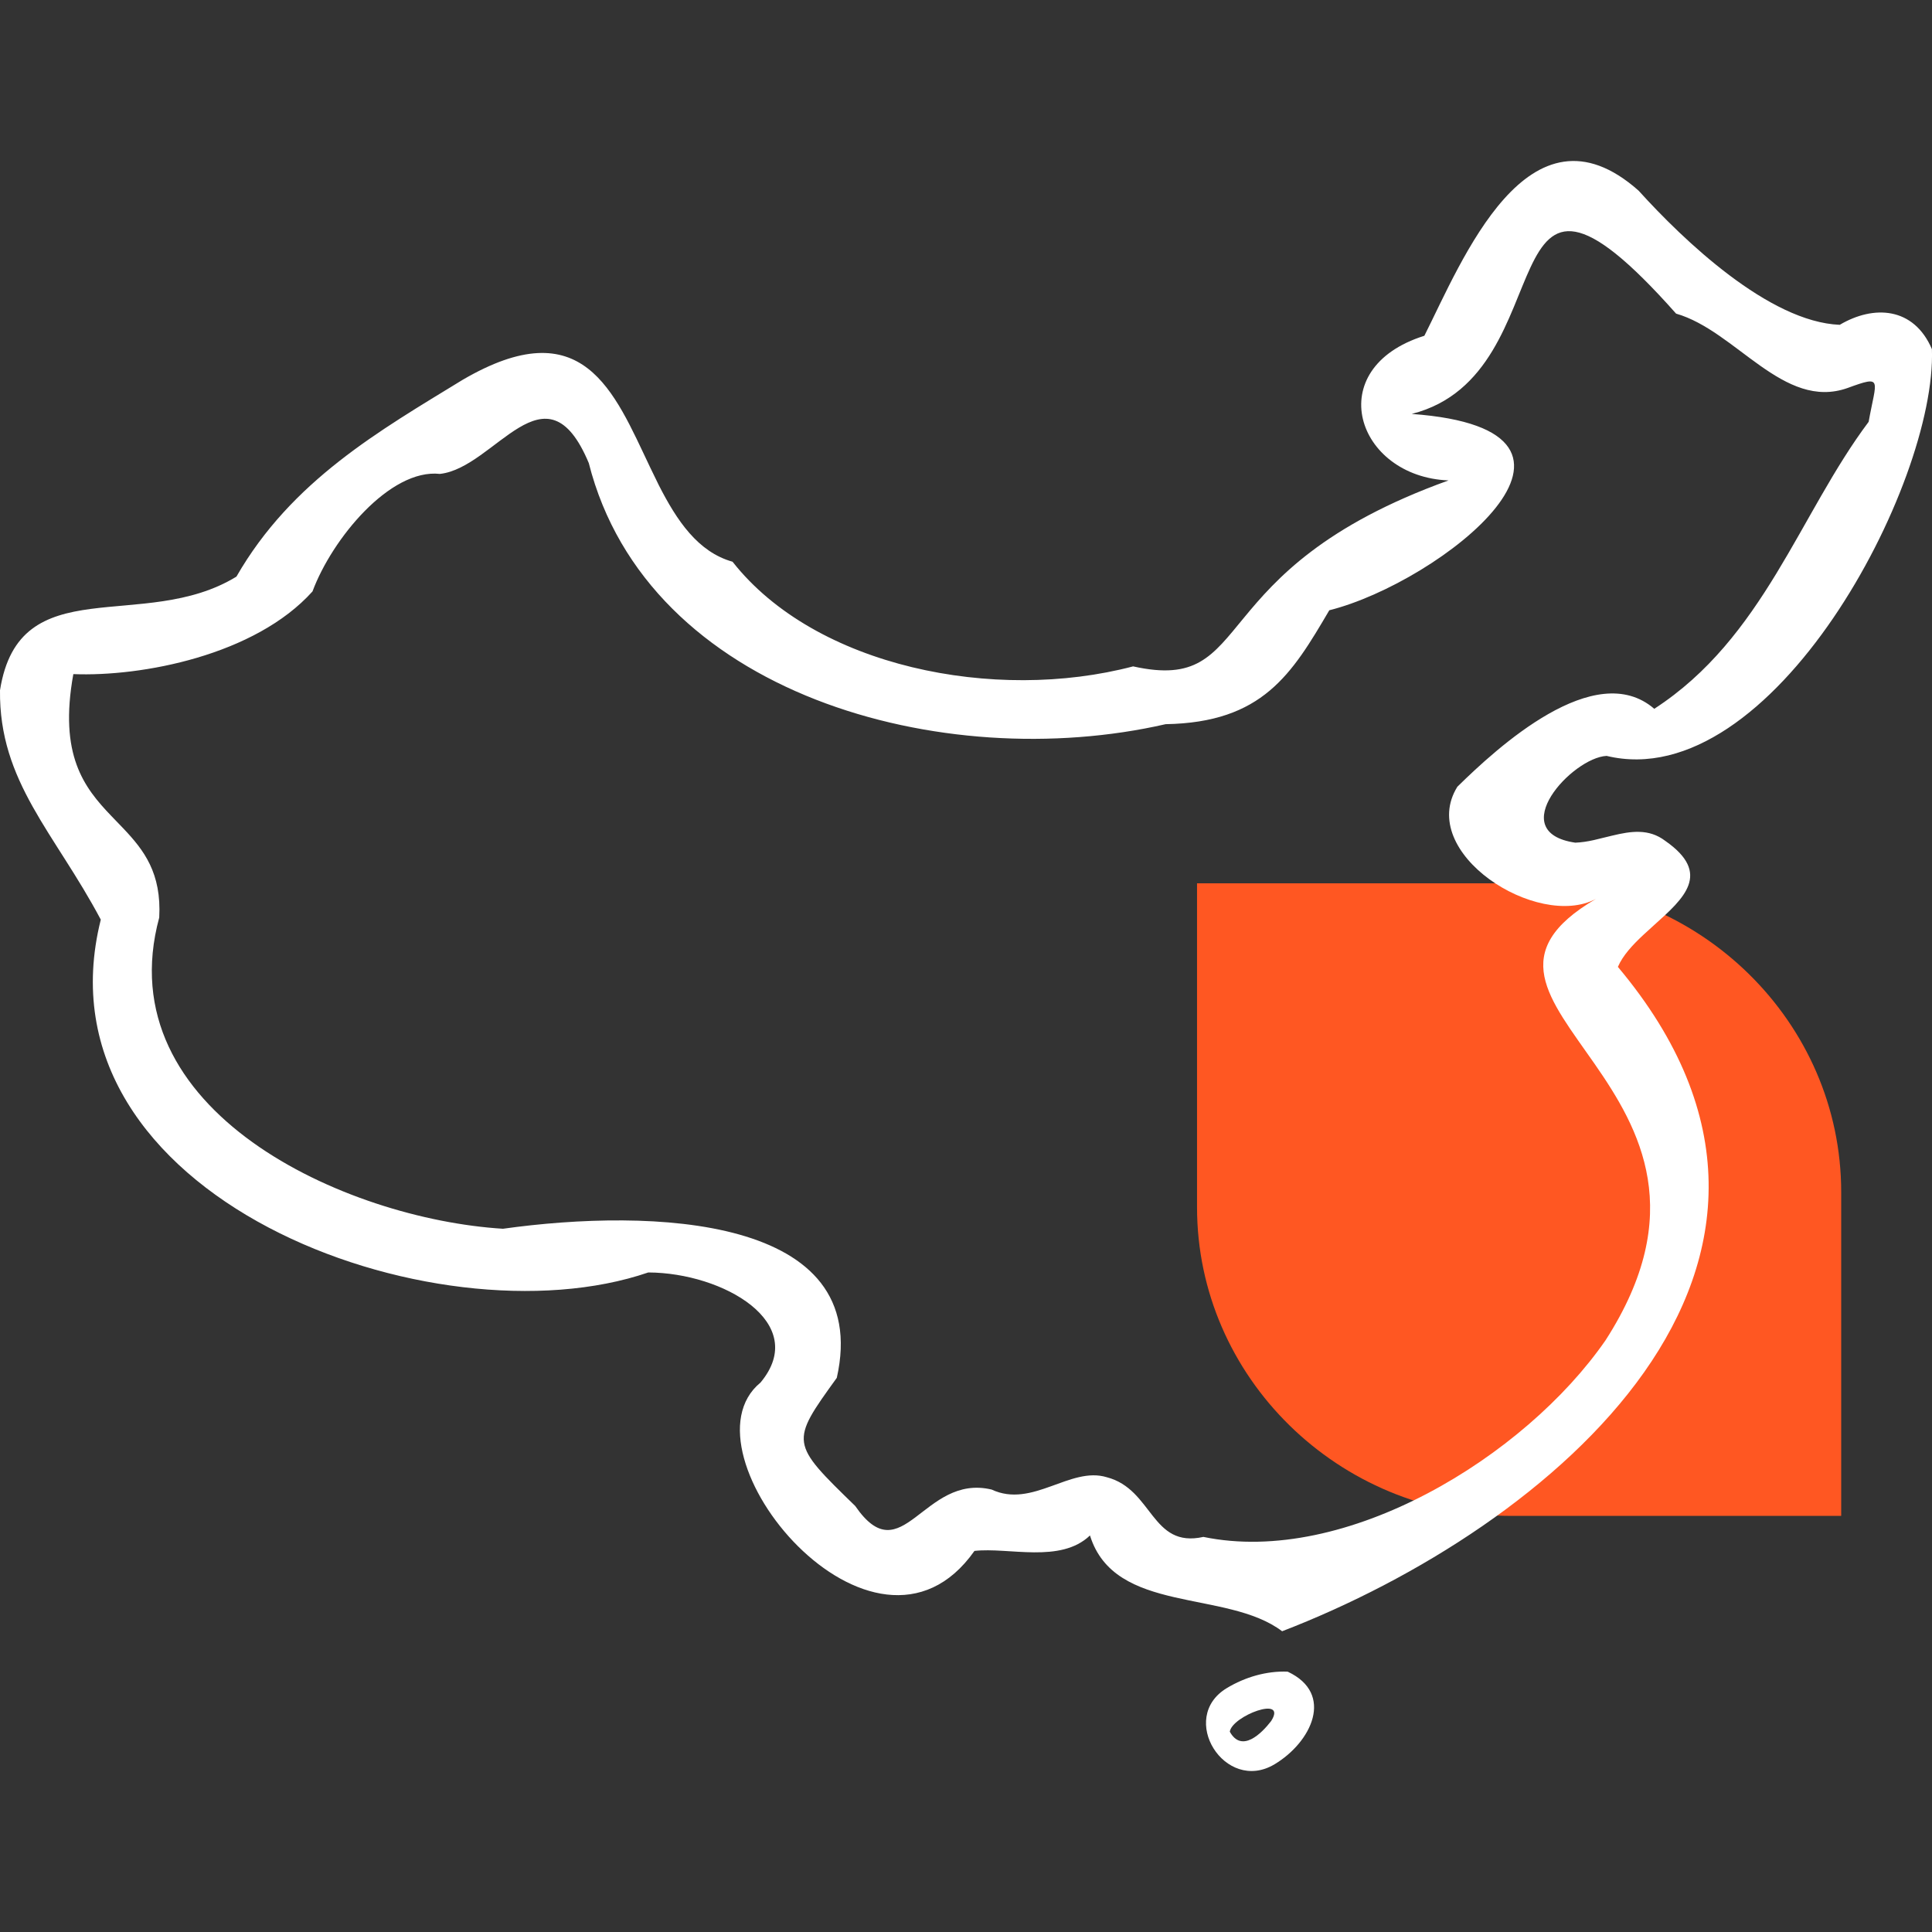<?xml version="1.0" encoding="UTF-8"?>
<svg width="24px" height="24px" viewBox="0 0 24 24" version="1.1" xmlns="http://www.w3.org/2000/svg" xmlns:xlink="http://www.w3.org/1999/xlink">
    <rect x="0" y="0" width="24" height="24" fill="#333333" stroke="none"/>
    <title>icon/24x24/zhongguo-white-o</title>
    <g id="icon/24x24/zhongguo-white-o" stroke="none" stroke-width="1" fill="none" fill-rule="evenodd">
        <path d="M22.872,14.808 L22.872,18.831 L18.775,18.831 C16.627,18.831 14.87,17.106 14.87,14.997 L14.87,10.973 L18.967,10.973 C21.115,10.973 22.872,12.699 22.872,14.808" id="Fill-1" fill="#FF5722"></path>
        <path d="M15.996,20.766 C16.581,21.039 16.293,21.642 15.832,21.917 C15.217,22.284 14.627,21.34 15.24,20.97 C15.469,20.832 15.737,20.755 15.996,20.766 Z M15.791,21.379 C15.997,21.054 15.304,21.316 15.277,21.512 C15.425,21.779 15.671,21.535 15.791,21.379 Z M20.355,2.368 C20.912,2.984 21.975,4 22.854,4.035 C23.275,3.786 23.773,3.811 23.999,4.337 C24.06,6.018 22.012,9.886 19.958,9.39 C19.531,9.411 18.679,10.338 19.569,10.468 C19.645,10.465 19.722,10.453 19.798,10.436 L20.029,10.38 C20.258,10.325 20.483,10.29 20.687,10.446 C21.267,10.85 20.919,11.159 20.552,11.488 L20.415,11.613 C20.28,11.739 20.159,11.869 20.098,12.011 C23.207,15.713 19.249,18.985 15.927,20.264 C15.237,19.741 13.845,20.057 13.54,19.074 C13.174,19.425 12.53,19.218 12.105,19.266 C10.859,21.036 8.393,18.04 9.447,17.175 C10.066,16.434 8.983,15.81 8.053,15.807 C5.402,16.715 0.388,14.869 1.252,11.424 C0.68,10.345 -0.013,9.714 -0,8.575 C0.239,7.056 1.783,7.87 2.937,7.163 C3.623,5.968 4.721,5.347 5.746,4.719 C7.243,3.844 7.624,4.857 8.074,5.801 L8.183,6.025 C8.408,6.467 8.669,6.857 9.1,6.978 C10.128,8.286 12.359,8.73 14.076,8.278 C15.632,8.625 14.888,7.087 17.994,5.968 C16.847,5.922 16.404,4.576 17.694,4.171 C18.156,3.254 18.986,1.154 20.355,2.368 Z M17.537,5.142 C20.305,5.344 17.892,7.236 16.513,7.581 C16.046,8.377 15.684,8.975 14.48,8.996 C11.713,9.629 8.043,8.629 7.314,5.752 C6.779,4.475 6.154,5.812 5.465,5.887 C4.844,5.819 4.123,6.697 3.882,7.347 C3.168,8.141 1.761,8.408 0.911,8.374 C0.729,9.38 1.045,9.783 1.38,10.133 L1.534,10.293 C1.787,10.56 2.008,10.845 1.978,11.398 C1.325,13.805 4.295,15.144 6.248,15.264 C8.091,15.006 10.85,15.096 10.395,17.116 C9.814,17.921 9.814,17.921 10.624,18.708 C11.209,19.558 11.469,18.3 12.319,18.504 C12.825,18.741 13.295,18.211 13.75,18.351 C14.324,18.501 14.299,19.237 14.949,19.092 C16.712,19.458 18.94,18.102 19.945,16.649 C21.978,13.489 17.585,12.476 19.826,11.166 C19.099,11.554 17.595,10.593 18.104,9.773 C18.598,9.288 19.813,8.169 20.55,8.805 C21.907,7.925 22.351,6.389 23.213,5.24 C23.307,4.713 23.399,4.656 22.951,4.82 C22.156,5.102 21.567,4.11 20.821,3.896 C18.421,1.19 19.497,4.645 17.537,5.142 Z" id="Combined-Shape" fill="#FFFFFF"></path>
    </g>
</svg>